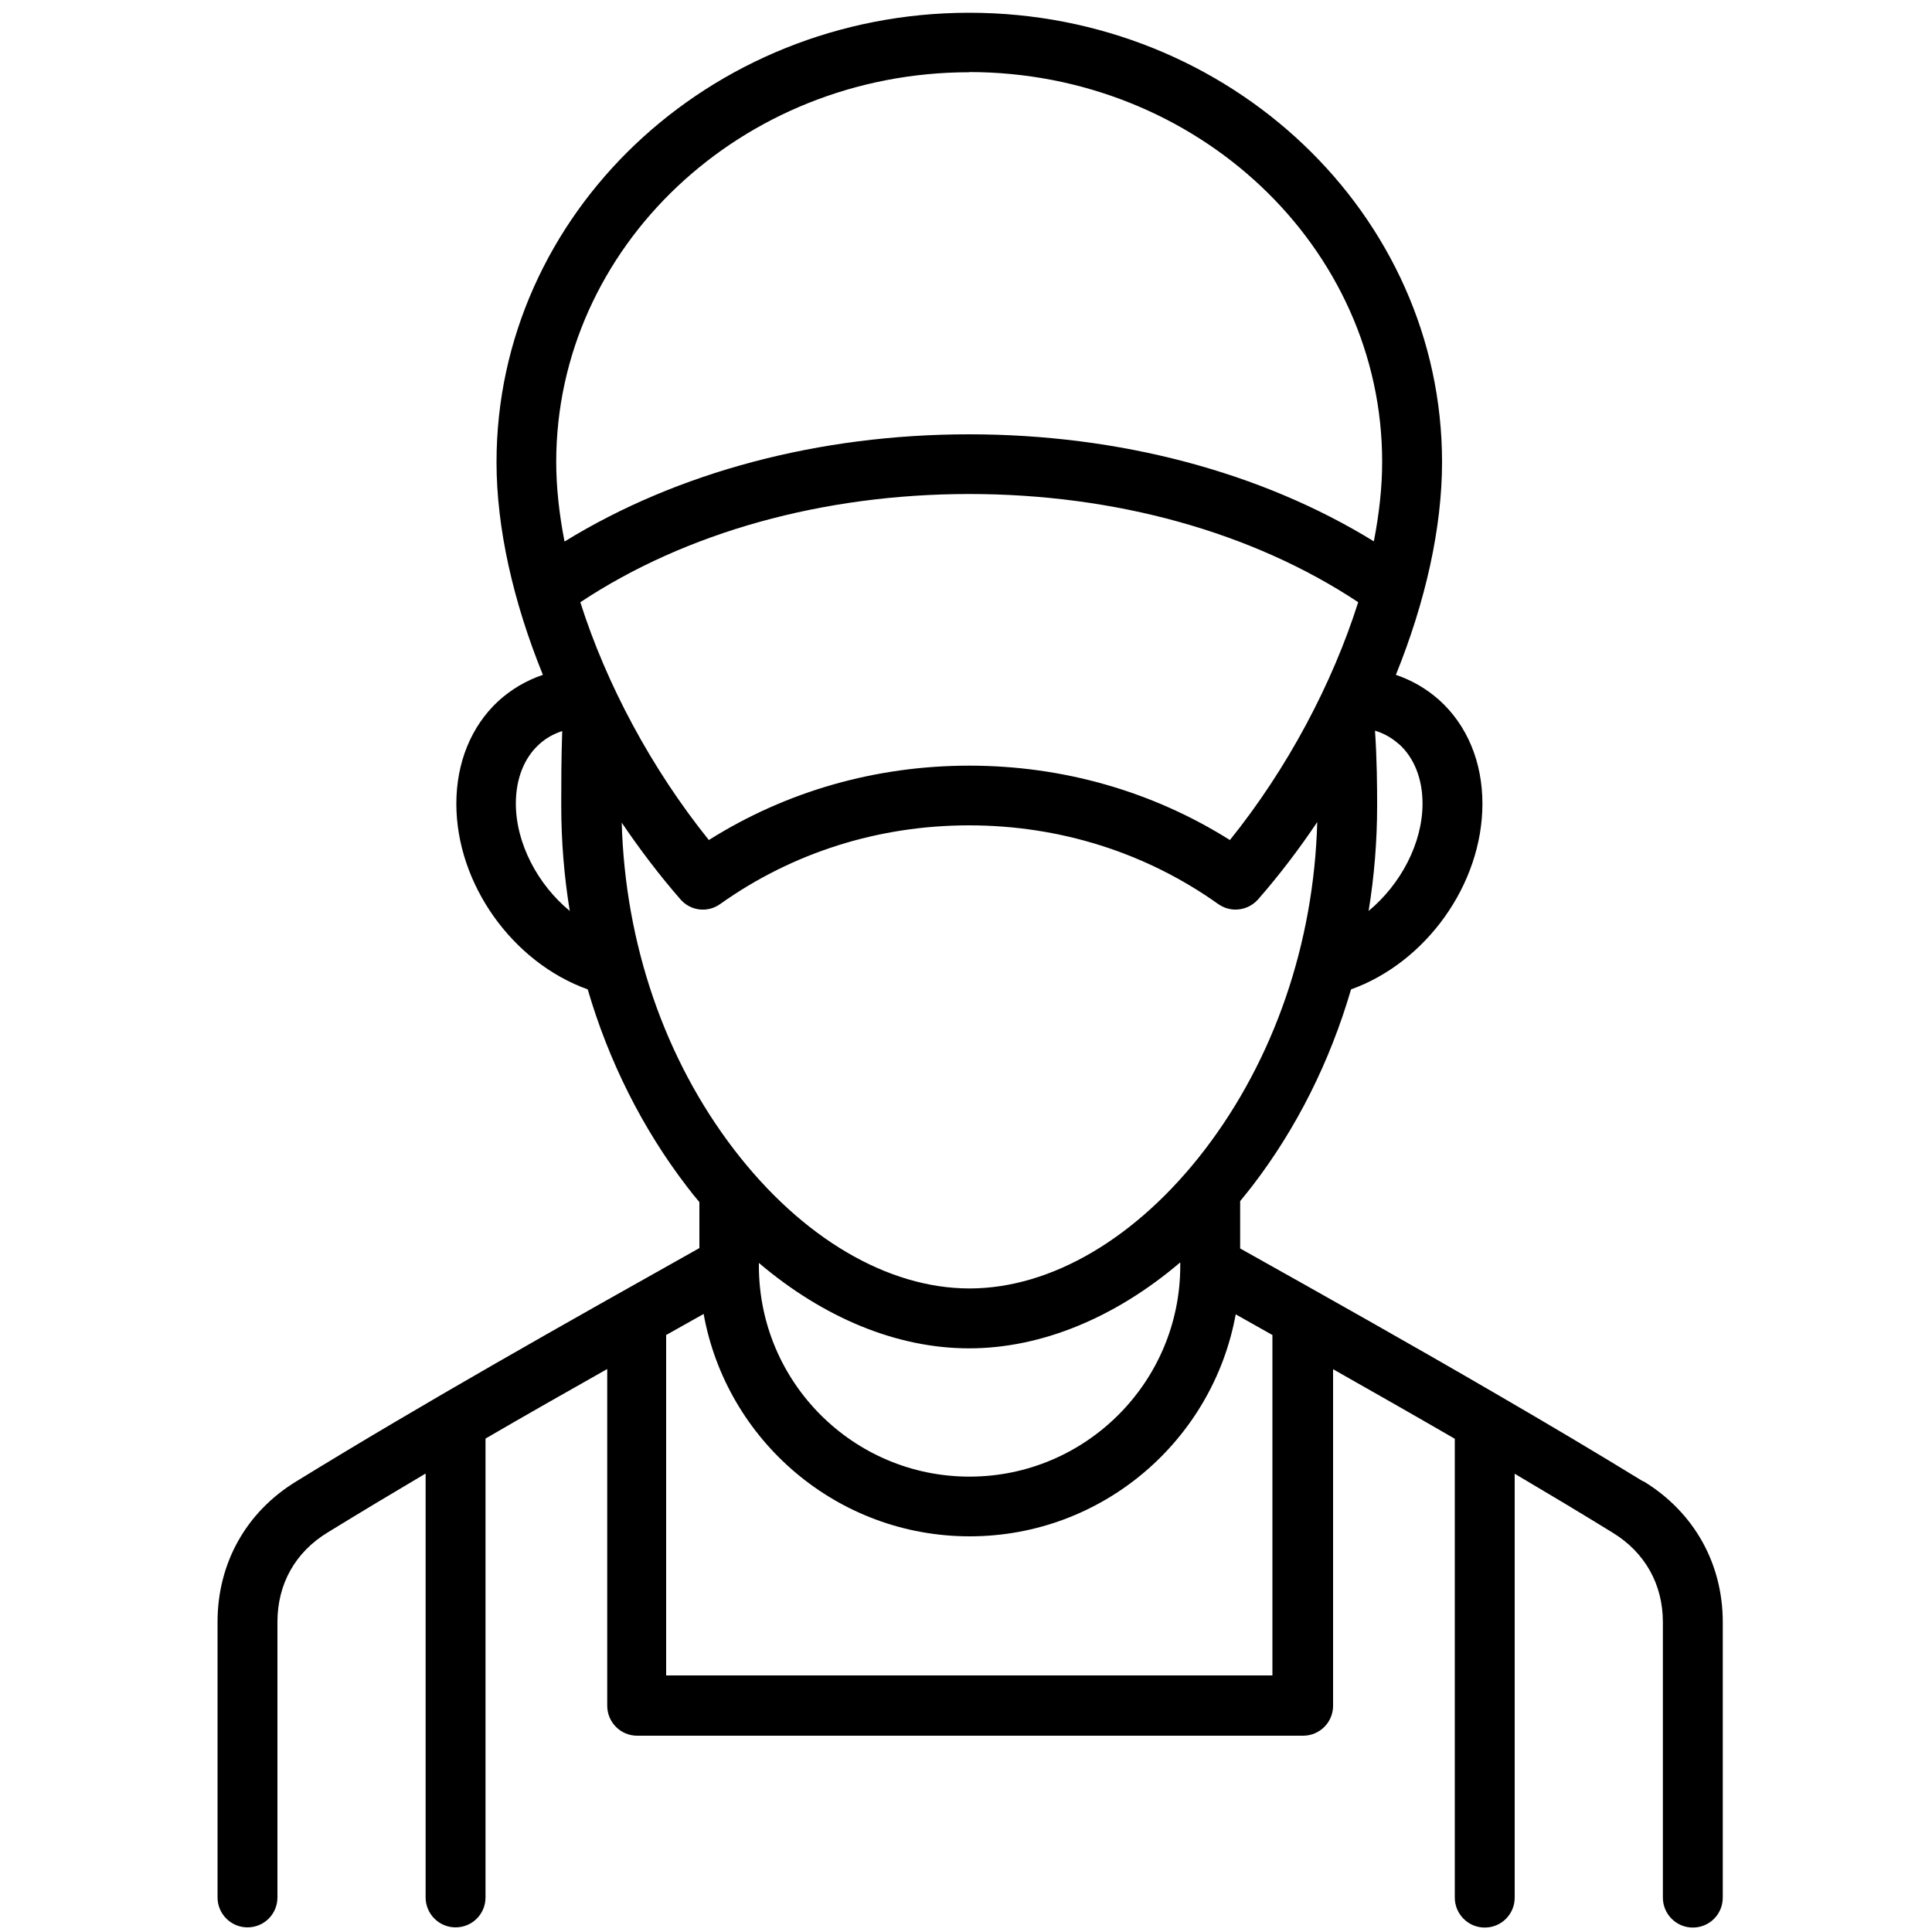 <?xml version="1.0" encoding="UTF-8"?>
<svg id="Layer_1" data-name="Layer 1" xmlns="http://www.w3.org/2000/svg" viewBox="0 0 100 100">
  <path d="M85.02,76.66h0c-2.46-1.51-4.96-2.99-7.49-4.46,0,0,0,0,0,0-4.43-2.58-8.93-5.11-13.34-7.58v-2.45c.2-.25.41-.5.61-.76,2.31-3,4.04-6.47,5.13-10.2,3.88-1.39,6.8-5.44,6.8-9.61,0-2.16-.79-4.06-2.23-5.36-.66-.59-1.42-1.03-2.25-1.31,1.53-3.78,2.39-7.6,2.39-11.01,0-12.83-10.98-23.26-24.47-23.26s-24.47,10.43-24.47,23.26c0,3.41.86,7.22,2.4,11.01-.86.29-1.64.75-2.31,1.36-1.4,1.3-2.17,3.18-2.17,5.31,0,4.17,2.92,8.22,6.8,9.61,1.09,3.73,2.83,7.2,5.13,10.2.21.28.43.55.65.81v2.38c-6.98,3.92-14.17,7.96-20.87,12.08-2.59,1.58-4.07,4.23-4.07,7.27v14.26c0,.85.69,1.55,1.55,1.55s1.55-.69,1.55-1.55v-14.26c0-1.96.92-3.61,2.6-4.63,1.66-1.02,3.36-2.04,5.07-3.05v21.94c0,.85.69,1.55,1.55,1.55s1.55-.69,1.55-1.55v-23.75c2.08-1.21,4.19-2.41,6.3-3.6v17.43c0,.85.69,1.55,1.55,1.55h34.47c.85,0,1.55-.69,1.55-1.55v-17.42c2.1,1.19,4.21,2.39,6.3,3.6v23.75c0,.85.69,1.55,1.55,1.55s1.55-.69,1.55-1.55v-21.94c1.71,1.01,3.4,2.02,5.07,3.05,1.67,1.02,2.6,2.67,2.6,4.63v14.26c0,.85.69,1.55,1.55,1.55s1.55-.69,1.55-1.55v-14.26c0-3.04-1.49-5.68-4.07-7.27ZM72.42,38.52c.78.71,1.21,1.8,1.21,3.07h0c0,2.07-1.14,4.19-2.79,5.56.29-1.79.44-3.61.44-5.45,0-.99-.01-2.4-.11-3.88.47.14.89.38,1.25.71ZM50.16,3.73c11.79,0,21.38,9.05,21.38,20.17,0,1.3-.15,2.68-.43,4.12-5.83-3.59-13.18-5.54-20.95-5.54s-15.11,1.96-20.94,5.55c-.28-1.43-.43-2.82-.43-4.12,0-11.12,9.59-20.17,21.38-20.17ZM26.7,41.59c0-1.26.42-2.34,1.18-3.04.35-.33.76-.56,1.22-.71-.05,1.46-.05,2.75-.05,3.66v.2c0,1.84.15,3.66.44,5.45-1.65-1.36-2.79-3.49-2.79-5.56ZM30.04,31.17c5.46-3.62,12.56-5.6,20.13-5.6s14.67,1.98,20.13,5.6c-1.34,4.23-3.67,8.62-6.64,12.31-4.01-2.52-8.64-3.85-13.49-3.85s-9.48,1.33-13.48,3.85c-2.97-3.69-5.31-8.08-6.65-12.3ZM32.16,42.55c.94,1.39,1.96,2.74,3.06,4,.52.6,1.41.71,2.06.24,3.74-2.66,8.19-4.07,12.88-4.07s9.15,1.41,12.89,4.07c.27.19.58.29.9.29.43,0,.86-.18,1.17-.53,1.1-1.26,2.12-2.6,3.06-4-.17,6.27-2.23,12.27-5.83,16.97-3.5,4.56-7.94,7.17-12.17,7.17s-8.67-2.61-12.17-7.17c-3.61-4.7-5.66-10.69-5.83-16.96ZM61.09,65.32v.17h0v.03c0,6.01-4.89,10.91-10.91,10.91s-10.9-4.89-10.9-10.91v-.04s0,0,0,0v-.11c3.36,2.85,7.15,4.42,10.88,4.42s7.56-1.58,10.93-4.45ZM65.86,86.72h-31.38v-17.62c.65-.36,1.29-.73,1.94-1.09,1.18,6.54,6.9,11.51,13.77,11.51s12.58-4.96,13.77-11.49c.63.36,1.27.71,1.9,1.07v17.62Z"/>
</svg>